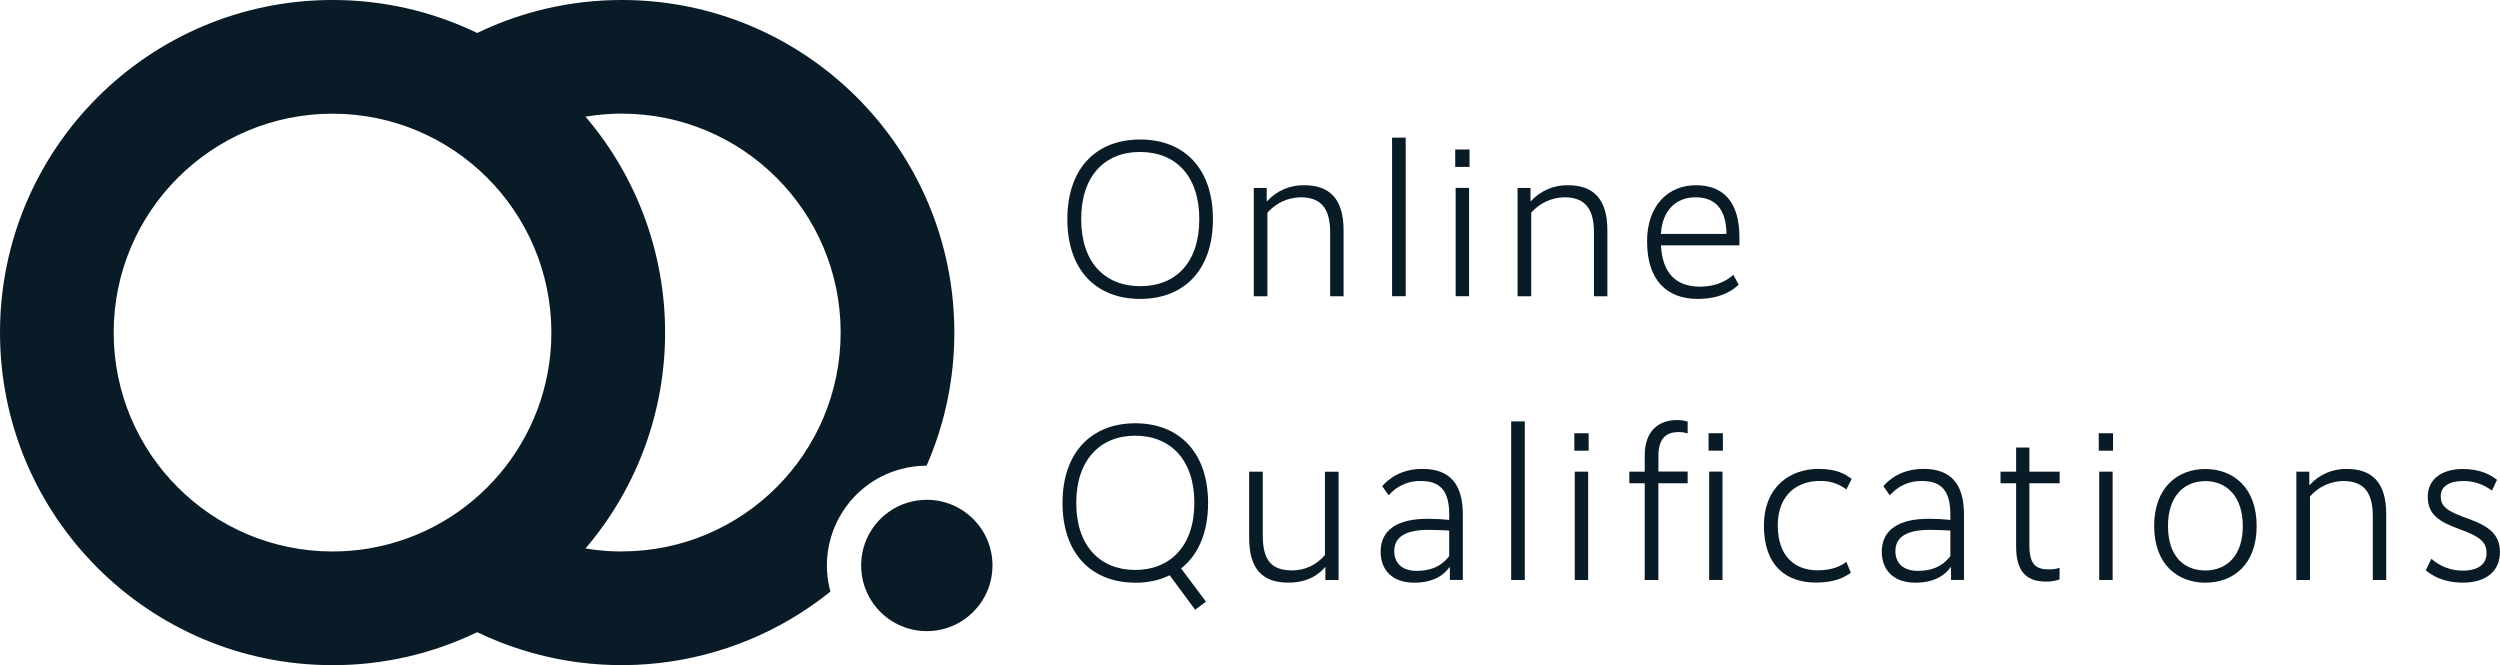<?xml version="1.0" encoding="UTF-8"?>
<svg id="Layer_1" data-name="Layer 1" xmlns="http://www.w3.org/2000/svg" viewBox="0 0 480.49 127.84">
  <defs>
    <style>
      .cls-1 {
        fill: #091b27;
        stroke-width: 0px;
      }
    </style>
  </defs>
  <g>
    <path class="cls-1" d="m178.09,89.5c3.53-8.07,5.34-16.78,5.33-25.59C183.42,28.62,154.81,0,119.51,0c-9.62-.01-19.13,2.15-27.79,6.34C83.05,2.15,73.55-.01,63.92,0,28.62,0,0,28.62,0,63.92s28.62,63.92,63.92,63.92c9.62.02,19.13-2.15,27.79-6.34,22.24,10.71,48.66,7.68,67.89-7.8-2.77-10.22,3.27-20.76,13.49-23.53,1.63-.44,3.31-.67,5-.67Zm-107.21,15.92c-2.3.38-4.63.57-6.96.57-23.23,0-42.07-18.84-42.07-42.07S40.69,21.85,63.92,21.85c23.24.01,42.06,18.86,42.05,42.1-.01,20.53-14.84,38.05-35.09,41.46h0Zm48.62.57c-2.33,0-4.66-.19-6.97-.58,20.4-23.9,20.4-59.09,0-82.99,2.3-.38,4.63-.58,6.97-.58,23.24,0,42.07,18.84,42.07,42.07s-18.84,42.07-42.07,42.07Z"/>
    <path class="cls-1" d="m178.11,96.06c-1.24,0-2.47.18-3.65.54-5.19,1.57-8.8,6.28-8.95,11.71v.37c0,6.97,5.65,12.62,12.62,12.62s12.62-5.65,12.62-12.62-5.65-12.62-12.62-12.62h0Z"/>
  </g>
  <g>
    <g>
      <path class="cls-1" d="m219.13,57.45c-8.31,0-13.99-5.4-13.99-15.32s5.67-15.32,13.99-15.32,13.99,5.4,13.99,15.32-5.67,15.32-13.99,15.32Zm0-28.25c-6.83,0-11.33,4.64-11.33,12.92s4.51,12.88,11.37,12.88,11.33-4.59,11.33-12.88-4.51-12.91-11.37-12.91h0Z"/>
      <path class="cls-1" d="m243.47,38.65h.08c1.82-2,4.42-3.11,7.13-3.05,4.81,0,7.55,2.58,7.55,8.63v12.71h-2.58v-12.28c0-4.81-1.93-6.74-5.71-6.74-2.44.05-4.75,1.12-6.35,2.96v16.06h-2.62v-20.82h2.49v2.53Z"/>
      <path class="cls-1" d="m270.17,56.93h-2.62v-30.48h2.62v30.48Z"/>
      <path class="cls-1" d="m282.44,32.08h-2.75v-3.35h2.75v3.35Zm-.09,24.85h-2.58v-20.82h2.58v20.82Z"/>
      <path class="cls-1" d="m294.16,38.65h.09c1.82-2,4.42-3.11,7.12-3.05,4.81,0,7.56,2.58,7.56,8.63v12.71h-2.58v-12.28c0-4.81-1.93-6.74-5.71-6.74-2.44.05-4.75,1.12-6.35,2.96v16.06h-2.62v-20.82h2.49v2.53Z"/>
      <path class="cls-1" d="m325.94,35.6c5.45,0,8.37,3.39,8.37,10v1.55h-15.08c.26,5.19,2.75,7.94,7.51,7.94,3.69,0,5.75-1.66,6.39-2.28l1.03,1.89c-.86.86-3.17,2.75-7.86,2.75-5.97,0-9.74-3.61-9.74-11.07,0-6.95,4.12-10.78,9.37-10.78Zm-6.69,9.36h12.57c-.04-4.55-1.97-7.04-5.97-7.04-3.66,0-6.37,2.45-6.63,7.04h.02Z"/>
    </g>
    <g>
      <path class="cls-1" d="m229.7,117.18l-4.89-6.61c-2.06.98-4.33,1.46-6.61,1.42-8.29,0-13.99-5.45-13.99-15.32s5.71-15.32,13.99-15.32,13.99,5.45,13.99,15.32c0,5.75-1.93,10.04-5.19,12.58l4.78,6.39-2.08,1.55Zm-11.51-33.44c-6.77,0-11.34,4.68-11.34,12.92s4.57,12.88,11.33,12.88,11.37-4.64,11.37-12.88-4.54-12.92-11.37-12.92Z"/>
      <path class="cls-1" d="m257.26,111.47h-2.53v-2.49h-.04c-.77.9-2.75,3-7.06,3-4.89,0-7.55-2.49-7.55-8.63v-12.7h2.62v12.28c0,4.81,1.72,6.7,5.67,6.7,2.43,0,4.73-1.09,6.28-2.96v-16.01h2.62v20.82Z"/>
      <path class="cls-1" d="m274.38,99.71c1.39,0,2.77.07,4.15.21v-1.07c0-4.29-1.55-6.4-5.4-6.4-2.39-.08-4.68.93-6.23,2.75l-1.25-1.76c1.12-1.29,3.48-3.32,7.73-3.32,5.4,0,7.77,3.05,7.77,8.76v12.58h-2.49v-2.43h-.09c-.73.99-2.49,2.96-6.74,2.96s-6.48-2.45-6.48-5.97c.01-4.25,3.31-6.31,9.03-6.31Zm-2.08,10c3.69,0,5.32-1.66,6.23-2.83v-4.91c-.83-.04-2.19-.13-3.99-.13-4.34,0-6.57,1.33-6.57,4.08,0,2.25,1.42,3.8,4.35,3.8h-.02Z"/>
      <path class="cls-1" d="m293.06,111.47h-2.62v-30.48h2.62v30.48Z"/>
      <path class="cls-1" d="m305.33,86.62h-2.75v-3.35h2.75v3.35Zm-.09,24.85h-2.58v-20.82h2.58v20.82Z"/>
      <path class="cls-1" d="m324.35,92.88h-5.62v18.59h-2.62v-18.59h-2.96v-2.23h2.96v-3.09c0-4.89,2.79-6.83,6.23-6.83.68,0,1.37.1,2.02.3v2.27c-.56-.18-1.14-.26-1.72-.26-2.23,0-3.9,1.03-3.9,4.59v3h5.62v2.23Zm6.78-6.27h-2.75v-3.35h2.75v3.35Zm-.07,24.85h-2.57v-20.82h2.57v20.82Z"/>
      <path class="cls-1" d="m354.86,94.07c-1.48-1.13-3.3-1.7-5.15-1.63-4.15,0-8.03,2.53-8.03,8.54s3.35,8.63,7.64,8.63c2.88,0,4.57-.86,5.54-1.63l.86,2.1c-1.2.86-3.09,1.89-6.7,1.89-5.71,0-10-3.22-10-10.9s5.2-10.95,10.48-10.95c3.52,0,5.23,1.03,6.39,1.93l-1.03,2.02Z"/>
      <path class="cls-1" d="m370.7,99.71c1.39,0,2.77.07,4.15.21v-1.07c0-4.29-1.55-6.4-5.4-6.4-2.39-.08-4.68.94-6.23,2.75l-1.25-1.76c1.11-1.29,3.48-3.32,7.73-3.32,5.4,0,7.77,3.05,7.77,8.76v12.58h-2.49v-2.43h-.09c-.73.99-2.49,2.96-6.74,2.96s-6.48-2.45-6.48-5.97c.02-4.25,3.32-6.31,9.03-6.31Zm-2.08,10c3.69,0,5.33-1.66,6.23-2.83v-4.91c-.83-.04-2.19-.13-3.99-.13-4.34,0-6.57,1.33-6.57,4.08,0,2.25,1.43,3.8,4.35,3.8h-.02Z"/>
      <path class="cls-1" d="m395.86,92.88h-5.82v11.98c0,3.86,1.46,4.57,3.78,4.57.69.02,1.37-.08,2.02-.3v2.23c-.81.29-1.67.43-2.53.42-3.26,0-5.82-1.33-5.82-6.7v-12.2h-3v-2.23h3v-4.64h2.55v4.64h5.82v2.23Z"/>
      <path class="cls-1" d="m406.12,86.62h-2.75v-3.35h2.75v3.35Zm-.08,24.85h-2.58v-20.82h2.58v20.82Z"/>
      <path class="cls-1" d="m423.85,111.99c-5.32,0-9.83-3.52-9.83-10.9s4.51-10.95,9.83-10.95,9.87,3.52,9.87,10.95-4.51,10.9-9.87,10.9Zm0-19.52c-3.99,0-7.17,2.79-7.17,8.63s3.09,8.54,7.17,8.54,7.21-2.79,7.21-8.54-3.18-8.64-7.21-8.64h0Z"/>
      <path class="cls-1" d="m443.85,93.18h.09c1.82-2,4.42-3.11,7.12-3.05,4.81,0,7.56,2.58,7.56,8.63v12.71h-2.58v-12.28c0-4.81-1.93-6.74-5.71-6.74-2.44.05-4.75,1.12-6.36,2.96v16.06h-2.62v-20.82h2.49v2.53Z"/>
      <path class="cls-1" d="m478.94,94.3c-1.58-1.22-3.54-1.87-5.54-1.85-2.62,0-4.3,1.03-4.3,2.88,0,2.08,1.2,2.91,5.33,4.38,4.12,1.47,6.05,3.17,6.05,6.39,0,3.61-2.58,5.88-7.13,5.88-3.9,0-6.01-1.46-7.12-2.36l1.07-2.23c1.65,1.48,3.79,2.29,6.01,2.28,3.05,0,4.59-1.29,4.59-3.35s-1.08-3.13-5.11-4.59c-4.03-1.46-6.18-2.83-6.18-6.26s2.75-5.33,6.74-5.33c3.56,0,5.5,1.25,6.57,2.08l-.98,2.09Z"/>
    </g>
  </g>
</svg>